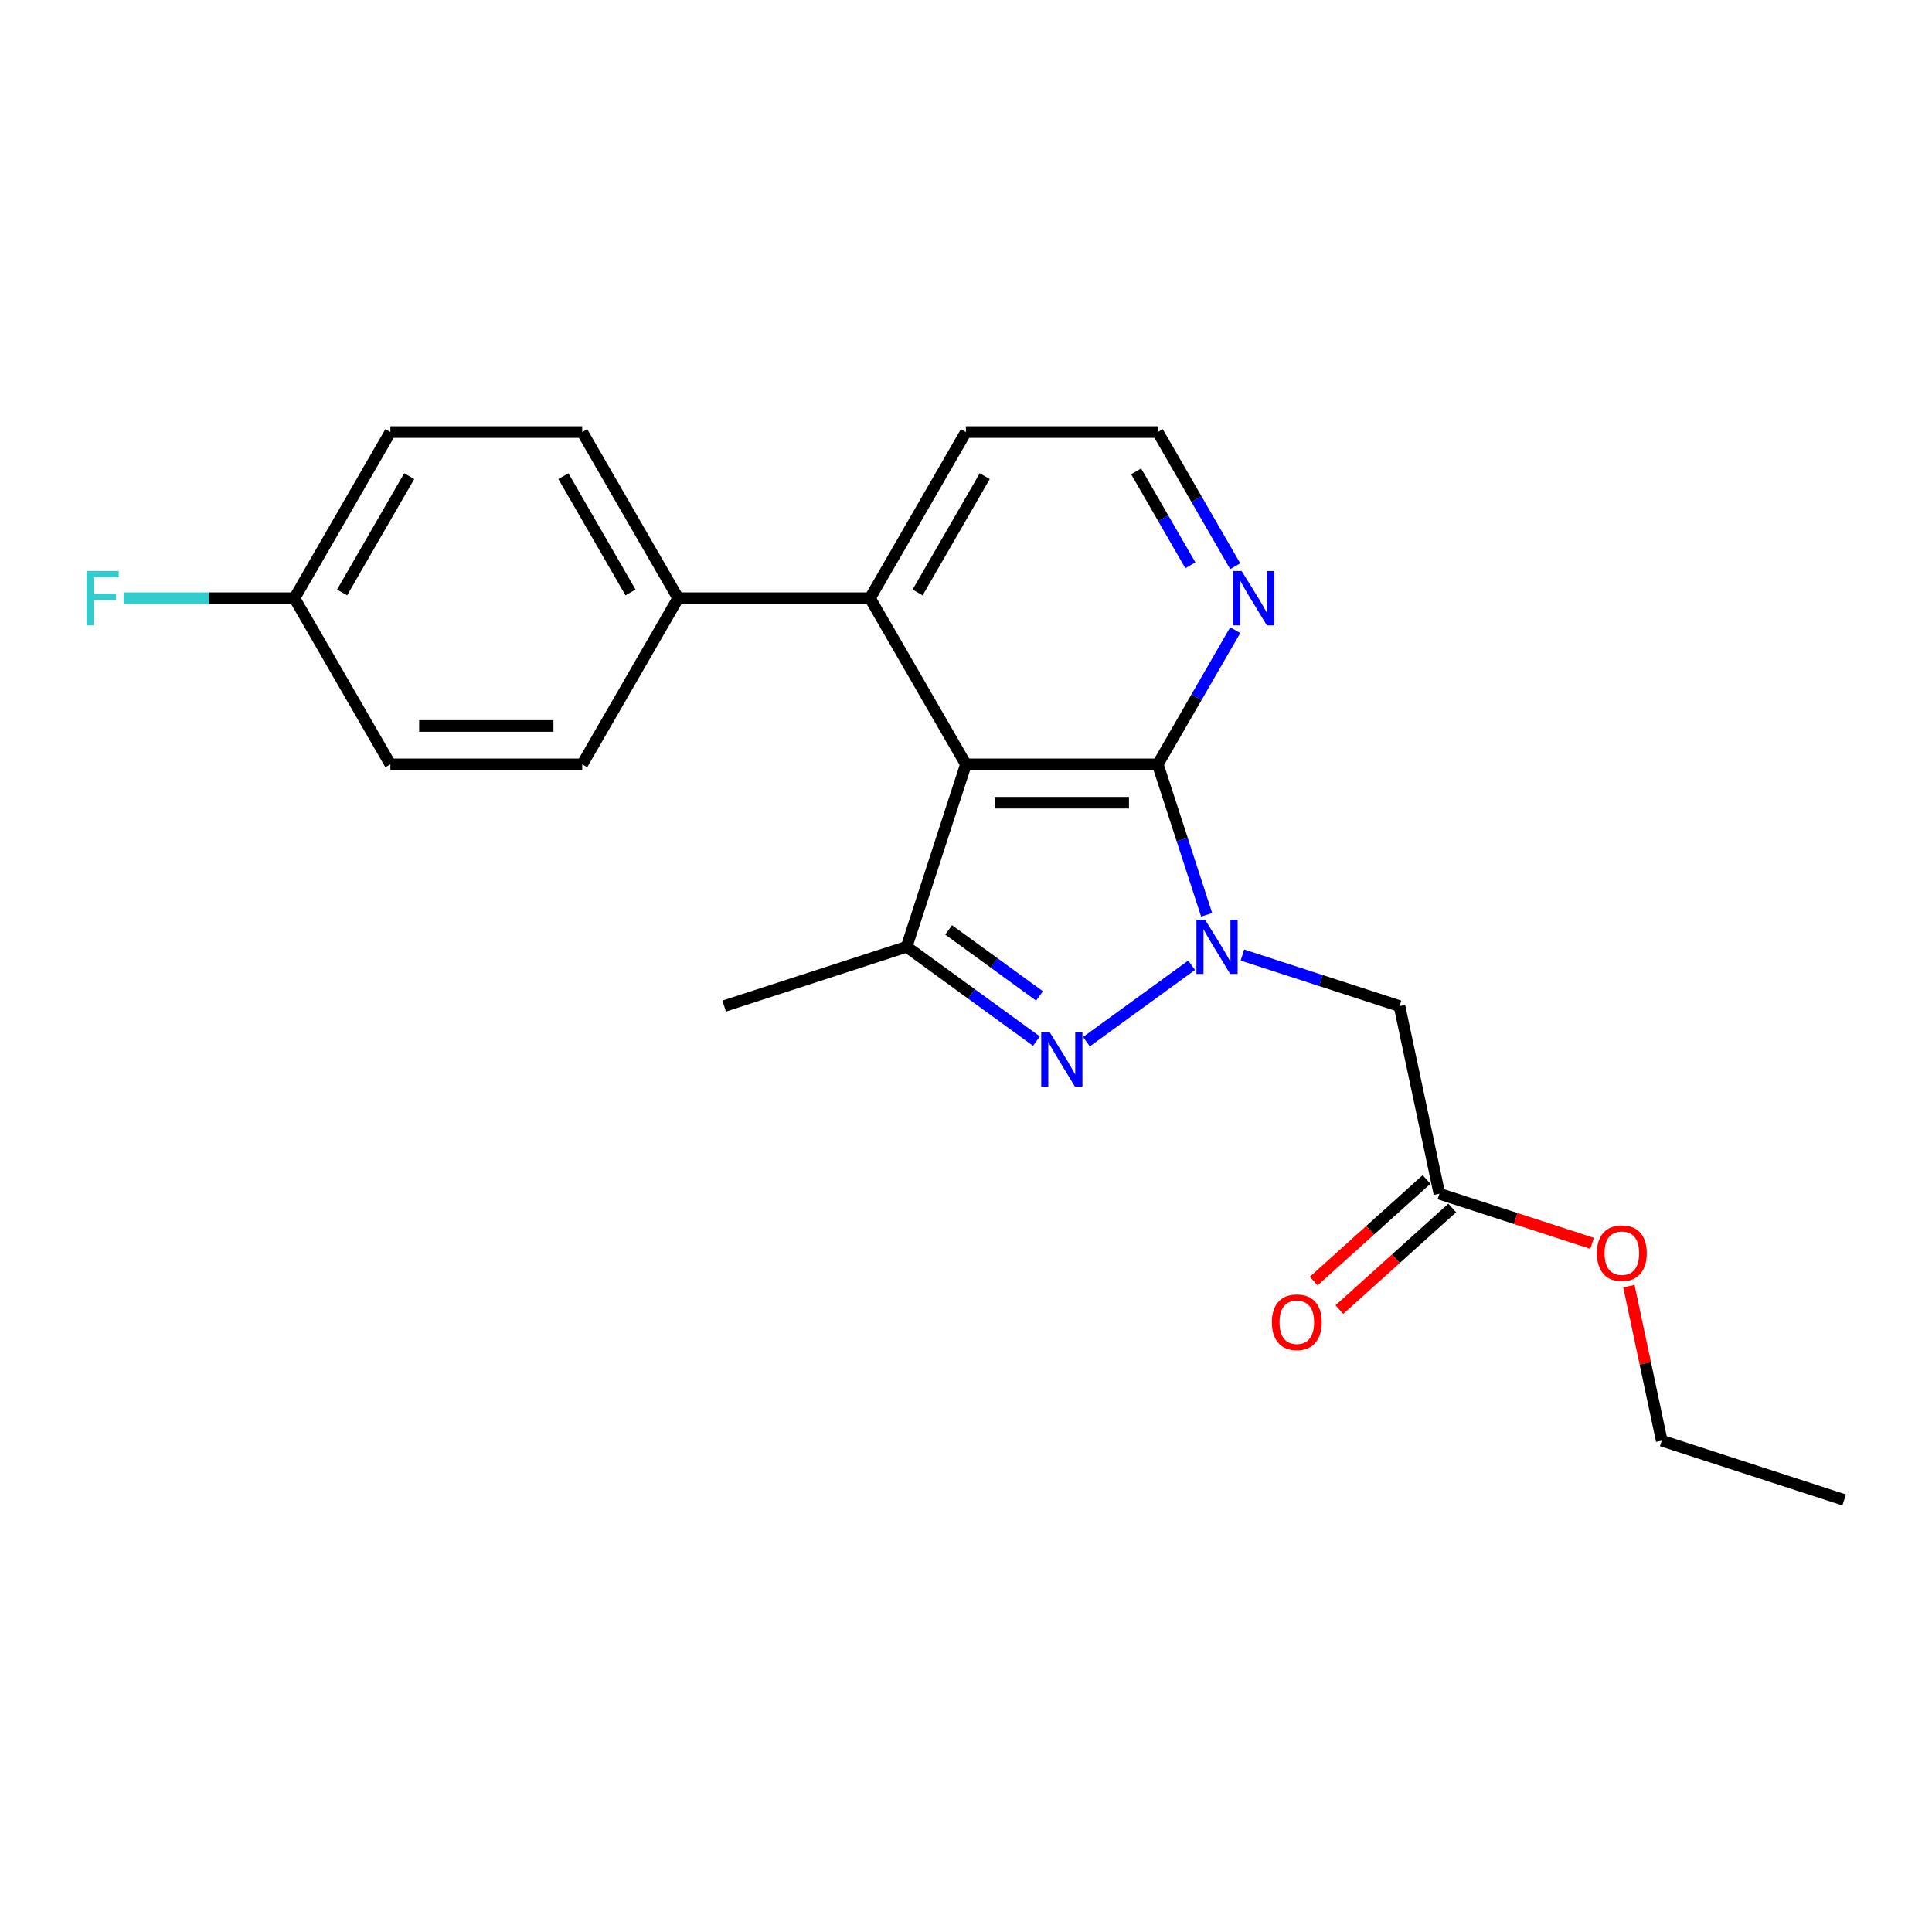 <?xml version='1.0' encoding='iso-8859-1'?>
<svg version='1.1' baseProfile='full'
              xmlns='http://www.w3.org/2000/svg'
                      xmlns:rdkit='http://www.rdkit.org/xml'
                      xmlns:xlink='http://www.w3.org/1999/xlink'
                  xml:space='preserve'
width='1000px' height='1000px' viewBox='0 0 1000 1000'>
<!-- END OF HEADER -->
<rect style='opacity:1.0;fill:#FFFFFF;stroke:none' width='1000' height='1000' x='0' y='0'> </rect>
<path class='bond-1' d='M 616.791,499.61 L 562.344,539.168' style='fill:none;fill-rule:evenodd;stroke:#0000FF;stroke-width:6px;stroke-linecap:butt;stroke-linejoin:miter;stroke-opacity:1' />
<path class='bond-2' d='M 624.563,473.515 L 611.908,434.567' style='fill:none;fill-rule:evenodd;stroke:#0000FF;stroke-width:6px;stroke-linecap:butt;stroke-linejoin:miter;stroke-opacity:1' />
<path class='bond-2' d='M 611.908,434.567 L 599.253,395.619' style='fill:none;fill-rule:evenodd;stroke:#000000;stroke-width:6px;stroke-linecap:butt;stroke-linejoin:miter;stroke-opacity:1' />
<path class='bond-4' d='M 643.085,494.33 L 683.731,507.537' style='fill:none;fill-rule:evenodd;stroke:#0000FF;stroke-width:6px;stroke-linecap:butt;stroke-linejoin:miter;stroke-opacity:1' />
<path class='bond-4' d='M 683.731,507.537 L 724.377,520.743' style='fill:none;fill-rule:evenodd;stroke:#000000;stroke-width:6px;stroke-linecap:butt;stroke-linejoin:miter;stroke-opacity:1' />
<path class='bond-0' d='M 499.954,395.619 L 599.253,395.619' style='fill:none;fill-rule:evenodd;stroke:#000000;stroke-width:6px;stroke-linecap:butt;stroke-linejoin:miter;stroke-opacity:1' />
<path class='bond-0' d='M 514.849,415.479 L 584.358,415.479' style='fill:none;fill-rule:evenodd;stroke:#000000;stroke-width:6px;stroke-linecap:butt;stroke-linejoin:miter;stroke-opacity:1' />
<path class='bond-5' d='M 499.954,395.619 L 450.304,309.624' style='fill:none;fill-rule:evenodd;stroke:#000000;stroke-width:6px;stroke-linecap:butt;stroke-linejoin:miter;stroke-opacity:1' />
<path class='bond-22' d='M 499.954,395.619 L 469.269,490.058' style='fill:none;fill-rule:evenodd;stroke:#000000;stroke-width:6px;stroke-linecap:butt;stroke-linejoin:miter;stroke-opacity:1' />
<path class='bond-3' d='M 536.456,538.873 L 502.862,514.465' style='fill:none;fill-rule:evenodd;stroke:#0000FF;stroke-width:6px;stroke-linecap:butt;stroke-linejoin:miter;stroke-opacity:1' />
<path class='bond-3' d='M 502.862,514.465 L 469.269,490.058' style='fill:none;fill-rule:evenodd;stroke:#000000;stroke-width:6px;stroke-linecap:butt;stroke-linejoin:miter;stroke-opacity:1' />
<path class='bond-3' d='M 538.051,515.484 L 514.536,498.399' style='fill:none;fill-rule:evenodd;stroke:#0000FF;stroke-width:6px;stroke-linecap:butt;stroke-linejoin:miter;stroke-opacity:1' />
<path class='bond-3' d='M 514.536,498.399 L 491.02,481.314' style='fill:none;fill-rule:evenodd;stroke:#000000;stroke-width:6px;stroke-linecap:butt;stroke-linejoin:miter;stroke-opacity:1' />
<path class='bond-6' d='M 599.253,395.619 L 619.302,360.893' style='fill:none;fill-rule:evenodd;stroke:#000000;stroke-width:6px;stroke-linecap:butt;stroke-linejoin:miter;stroke-opacity:1' />
<path class='bond-6' d='M 619.302,360.893 L 639.351,326.167' style='fill:none;fill-rule:evenodd;stroke:#0000FF;stroke-width:6px;stroke-linecap:butt;stroke-linejoin:miter;stroke-opacity:1' />
<path class='bond-14' d='M 469.269,490.058 L 374.83,520.743' style='fill:none;fill-rule:evenodd;stroke:#000000;stroke-width:6px;stroke-linecap:butt;stroke-linejoin:miter;stroke-opacity:1' />
<path class='bond-7' d='M 724.377,520.743 L 745.022,617.872' style='fill:none;fill-rule:evenodd;stroke:#000000;stroke-width:6px;stroke-linecap:butt;stroke-linejoin:miter;stroke-opacity:1' />
<path class='bond-8' d='M 450.304,309.624 L 351.005,309.624' style='fill:none;fill-rule:evenodd;stroke:#000000;stroke-width:6px;stroke-linecap:butt;stroke-linejoin:miter;stroke-opacity:1' />
<path class='bond-23' d='M 450.304,309.624 L 499.954,223.628' style='fill:none;fill-rule:evenodd;stroke:#000000;stroke-width:6px;stroke-linecap:butt;stroke-linejoin:miter;stroke-opacity:1' />
<path class='bond-23' d='M 474.951,306.654 L 509.706,246.458' style='fill:none;fill-rule:evenodd;stroke:#000000;stroke-width:6px;stroke-linecap:butt;stroke-linejoin:miter;stroke-opacity:1' />
<path class='bond-13' d='M 639.351,293.081 L 619.302,258.355' style='fill:none;fill-rule:evenodd;stroke:#0000FF;stroke-width:6px;stroke-linecap:butt;stroke-linejoin:miter;stroke-opacity:1' />
<path class='bond-13' d='M 619.302,258.355 L 599.253,223.628' style='fill:none;fill-rule:evenodd;stroke:#000000;stroke-width:6px;stroke-linecap:butt;stroke-linejoin:miter;stroke-opacity:1' />
<path class='bond-13' d='M 616.137,292.593 L 602.103,268.284' style='fill:none;fill-rule:evenodd;stroke:#0000FF;stroke-width:6px;stroke-linecap:butt;stroke-linejoin:miter;stroke-opacity:1' />
<path class='bond-13' d='M 602.103,268.284 L 588.068,243.976' style='fill:none;fill-rule:evenodd;stroke:#000000;stroke-width:6px;stroke-linecap:butt;stroke-linejoin:miter;stroke-opacity:1' />
<path class='bond-9' d='M 738.378,610.493 L 709.177,636.786' style='fill:none;fill-rule:evenodd;stroke:#000000;stroke-width:6px;stroke-linecap:butt;stroke-linejoin:miter;stroke-opacity:1' />
<path class='bond-9' d='M 709.177,636.786 L 679.976,663.079' style='fill:none;fill-rule:evenodd;stroke:#FF0000;stroke-width:6px;stroke-linecap:butt;stroke-linejoin:miter;stroke-opacity:1' />
<path class='bond-9' d='M 751.667,625.252 L 722.466,651.544' style='fill:none;fill-rule:evenodd;stroke:#000000;stroke-width:6px;stroke-linecap:butt;stroke-linejoin:miter;stroke-opacity:1' />
<path class='bond-9' d='M 722.466,651.544 L 693.264,677.837' style='fill:none;fill-rule:evenodd;stroke:#FF0000;stroke-width:6px;stroke-linecap:butt;stroke-linejoin:miter;stroke-opacity:1' />
<path class='bond-17' d='M 745.022,617.872 L 784.546,630.714' style='fill:none;fill-rule:evenodd;stroke:#000000;stroke-width:6px;stroke-linecap:butt;stroke-linejoin:miter;stroke-opacity:1' />
<path class='bond-17' d='M 784.546,630.714 L 824.07,643.556' style='fill:none;fill-rule:evenodd;stroke:#FF0000;stroke-width:6px;stroke-linecap:butt;stroke-linejoin:miter;stroke-opacity:1' />
<path class='bond-10' d='M 351.005,309.624 L 301.356,223.628' style='fill:none;fill-rule:evenodd;stroke:#000000;stroke-width:6px;stroke-linecap:butt;stroke-linejoin:miter;stroke-opacity:1' />
<path class='bond-10' d='M 326.359,306.654 L 291.604,246.458' style='fill:none;fill-rule:evenodd;stroke:#000000;stroke-width:6px;stroke-linecap:butt;stroke-linejoin:miter;stroke-opacity:1' />
<path class='bond-11' d='M 351.005,309.624 L 301.356,395.619' style='fill:none;fill-rule:evenodd;stroke:#000000;stroke-width:6px;stroke-linecap:butt;stroke-linejoin:miter;stroke-opacity:1' />
<path class='bond-15' d='M 301.356,223.628 L 202.057,223.628' style='fill:none;fill-rule:evenodd;stroke:#000000;stroke-width:6px;stroke-linecap:butt;stroke-linejoin:miter;stroke-opacity:1' />
<path class='bond-16' d='M 301.356,395.619 L 202.057,395.619' style='fill:none;fill-rule:evenodd;stroke:#000000;stroke-width:6px;stroke-linecap:butt;stroke-linejoin:miter;stroke-opacity:1' />
<path class='bond-16' d='M 286.461,375.76 L 216.952,375.76' style='fill:none;fill-rule:evenodd;stroke:#000000;stroke-width:6px;stroke-linecap:butt;stroke-linejoin:miter;stroke-opacity:1' />
<path class='bond-12' d='M 152.408,309.624 L 202.057,395.619' style='fill:none;fill-rule:evenodd;stroke:#000000;stroke-width:6px;stroke-linecap:butt;stroke-linejoin:miter;stroke-opacity:1' />
<path class='bond-18' d='M 152.408,309.624 L 108.18,309.624' style='fill:none;fill-rule:evenodd;stroke:#000000;stroke-width:6px;stroke-linecap:butt;stroke-linejoin:miter;stroke-opacity:1' />
<path class='bond-18' d='M 108.18,309.624 L 63.952,309.624' style='fill:none;fill-rule:evenodd;stroke:#33CCCC;stroke-width:6px;stroke-linecap:butt;stroke-linejoin:miter;stroke-opacity:1' />
<path class='bond-24' d='M 152.408,309.624 L 202.057,223.628' style='fill:none;fill-rule:evenodd;stroke:#000000;stroke-width:6px;stroke-linecap:butt;stroke-linejoin:miter;stroke-opacity:1' />
<path class='bond-24' d='M 177.054,306.654 L 211.809,246.458' style='fill:none;fill-rule:evenodd;stroke:#000000;stroke-width:6px;stroke-linecap:butt;stroke-linejoin:miter;stroke-opacity:1' />
<path class='bond-19' d='M 599.253,223.628 L 499.954,223.628' style='fill:none;fill-rule:evenodd;stroke:#000000;stroke-width:6px;stroke-linecap:butt;stroke-linejoin:miter;stroke-opacity:1' />
<path class='bond-20' d='M 843.104,665.696 L 851.605,705.691' style='fill:none;fill-rule:evenodd;stroke:#FF0000;stroke-width:6px;stroke-linecap:butt;stroke-linejoin:miter;stroke-opacity:1' />
<path class='bond-20' d='M 851.605,705.691 L 860.107,745.686' style='fill:none;fill-rule:evenodd;stroke:#000000;stroke-width:6px;stroke-linecap:butt;stroke-linejoin:miter;stroke-opacity:1' />
<path class='bond-21' d='M 860.107,745.686 L 954.545,776.372' style='fill:none;fill-rule:evenodd;stroke:#000000;stroke-width:6px;stroke-linecap:butt;stroke-linejoin:miter;stroke-opacity:1' />
<path  class='atom-0' d='M 623.722 475.998
L 632.937 490.892
Q 633.85 492.362, 635.32 495.023
Q 636.789 497.684, 636.869 497.843
L 636.869 475.998
L 640.603 475.998
L 640.603 504.119
L 636.75 504.119
L 626.86 487.834
Q 625.708 485.927, 624.476 483.743
Q 623.285 481.558, 622.927 480.883
L 622.927 504.119
L 619.273 504.119
L 619.273 475.998
L 623.722 475.998
' fill='#0000FF'/>
<path  class='atom-2' d='M 543.387 534.364
L 552.602 549.259
Q 553.516 550.728, 554.985 553.39
Q 556.455 556.051, 556.534 556.21
L 556.534 534.364
L 560.268 534.364
L 560.268 562.485
L 556.415 562.485
L 546.525 546.2
Q 545.373 544.294, 544.142 542.109
Q 542.95 539.925, 542.593 539.249
L 542.593 562.485
L 538.939 562.485
L 538.939 534.364
L 543.387 534.364
' fill='#0000FF'/>
<path  class='atom-7' d='M 642.686 295.563
L 651.901 310.458
Q 652.815 311.928, 654.284 314.589
Q 655.754 317.25, 655.833 317.409
L 655.833 295.563
L 659.567 295.563
L 659.567 323.685
L 655.714 323.685
L 645.824 307.4
Q 644.672 305.493, 643.441 303.308
Q 642.249 301.124, 641.892 300.449
L 641.892 323.685
L 638.238 323.685
L 638.238 295.563
L 642.686 295.563
' fill='#0000FF'/>
<path  class='atom-10' d='M 658.32 684.396
Q 658.32 677.643, 661.656 673.87
Q 664.993 670.097, 671.229 670.097
Q 677.465 670.097, 680.801 673.87
Q 684.138 677.643, 684.138 684.396
Q 684.138 691.228, 680.761 695.12
Q 677.385 698.973, 671.229 698.973
Q 665.032 698.973, 661.656 695.12
Q 658.32 691.267, 658.32 684.396
M 671.229 695.795
Q 675.518 695.795, 677.822 692.935
Q 680.166 690.036, 680.166 684.396
Q 680.166 678.875, 677.822 676.094
Q 675.518 673.274, 671.229 673.274
Q 666.939 673.274, 664.596 676.055
Q 662.292 678.835, 662.292 684.396
Q 662.292 690.076, 664.596 692.935
Q 666.939 695.795, 671.229 695.795
' fill='#FF0000'/>
<path  class='atom-18' d='M 826.552 648.637
Q 826.552 641.885, 829.889 638.111
Q 833.225 634.338, 839.461 634.338
Q 845.697 634.338, 849.034 638.111
Q 852.37 641.885, 852.37 648.637
Q 852.37 655.469, 848.994 659.361
Q 845.618 663.214, 839.461 663.214
Q 833.265 663.214, 829.889 659.361
Q 826.552 655.508, 826.552 648.637
M 839.461 660.036
Q 843.751 660.036, 846.055 657.177
Q 848.398 654.277, 848.398 648.637
Q 848.398 643.116, 846.055 640.335
Q 843.751 637.515, 839.461 637.515
Q 835.171 637.515, 832.828 640.296
Q 830.524 643.076, 830.524 648.637
Q 830.524 654.317, 832.828 657.177
Q 835.171 660.036, 839.461 660.036
' fill='#FF0000'/>
<path  class='atom-19' d='M 44.748 295.563
L 61.469 295.563
L 61.469 298.78
L 48.521 298.78
L 48.521 307.32
L 60.04 307.32
L 60.04 310.577
L 48.521 310.577
L 48.521 323.685
L 44.748 323.685
L 44.748 295.563
' fill='#33CCCC'/>
</svg>
